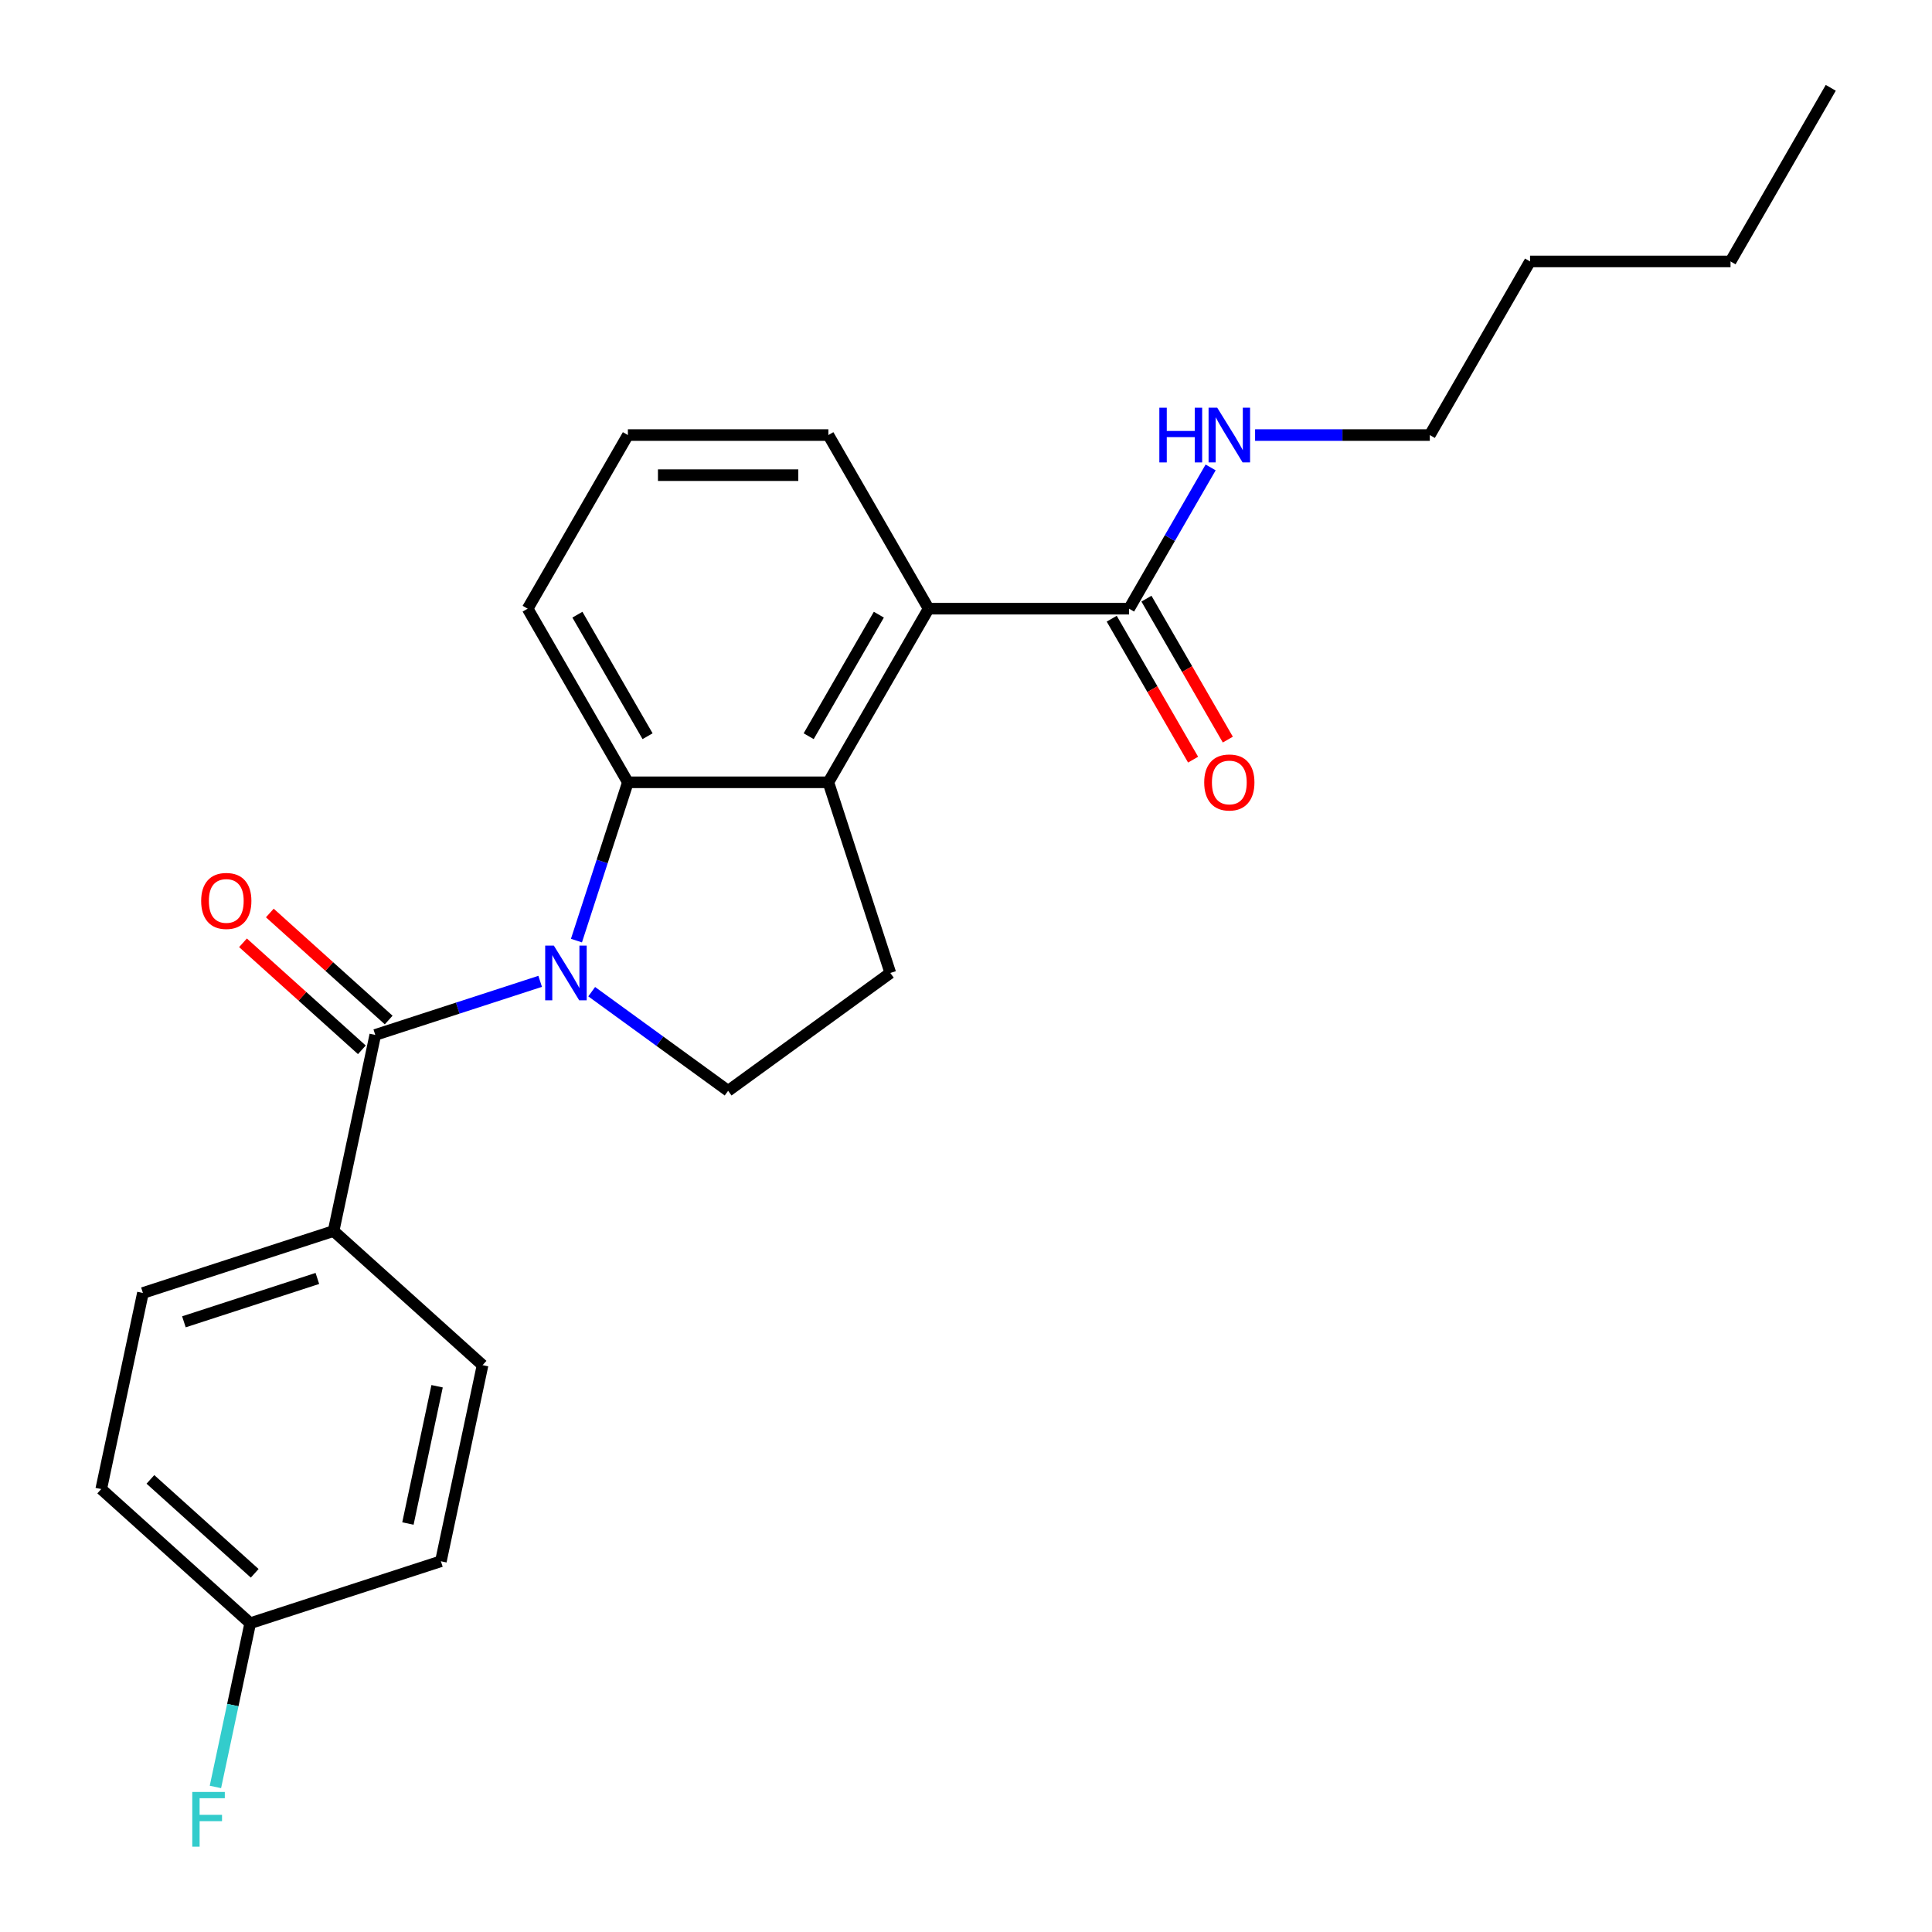 <?xml version='1.0' encoding='iso-8859-1'?>
<svg version='1.1' baseProfile='full'
              xmlns='http://www.w3.org/2000/svg'
                      xmlns:rdkit='http://www.rdkit.org/xml'
                      xmlns:xlink='http://www.w3.org/1999/xlink'
                  xml:space='preserve'
width='1000px' height='1000px' viewBox='0 0 1000 1000'>
<!-- END OF HEADER -->
<rect style='opacity:1.0;fill:#FFFFFF;stroke:none' width='1000' height='1000' x='0' y='0'> </rect>
<path class='bond-0' d='M 279.592,507.94 L 236.915,521.806' style='fill:none;fill-rule:evenodd;stroke:#0000FF;stroke-width:6px;stroke-linecap:butt;stroke-linejoin:miter;stroke-opacity:1' />
<path class='bond-0' d='M 236.915,521.806 L 194.237,535.673' style='fill:none;fill-rule:evenodd;stroke:#000000;stroke-width:6px;stroke-linecap:butt;stroke-linejoin:miter;stroke-opacity:1' />
<path class='bond-1' d='M 298.37,486.853 L 311.682,445.885' style='fill:none;fill-rule:evenodd;stroke:#0000FF;stroke-width:6px;stroke-linecap:butt;stroke-linejoin:miter;stroke-opacity:1' />
<path class='bond-1' d='M 311.682,445.885 L 324.993,404.918' style='fill:none;fill-rule:evenodd;stroke:#000000;stroke-width:6px;stroke-linecap:butt;stroke-linejoin:miter;stroke-opacity:1' />
<path class='bond-4' d='M 306.261,513.295 L 341.569,538.948' style='fill:none;fill-rule:evenodd;stroke:#0000FF;stroke-width:6px;stroke-linecap:butt;stroke-linejoin:miter;stroke-opacity:1' />
<path class='bond-4' d='M 341.569,538.948 L 376.877,564.6' style='fill:none;fill-rule:evenodd;stroke:#000000;stroke-width:6px;stroke-linecap:butt;stroke-linejoin:miter;stroke-opacity:1' />
<path class='bond-7' d='M 194.237,535.673 L 172.663,637.174' style='fill:none;fill-rule:evenodd;stroke:#000000;stroke-width:6px;stroke-linecap:butt;stroke-linejoin:miter;stroke-opacity:1' />
<path class='bond-8' d='M 201.181,527.962 L 170.42,500.265' style='fill:none;fill-rule:evenodd;stroke:#000000;stroke-width:6px;stroke-linecap:butt;stroke-linejoin:miter;stroke-opacity:1' />
<path class='bond-8' d='M 170.42,500.265 L 139.66,472.568' style='fill:none;fill-rule:evenodd;stroke:#FF0000;stroke-width:6px;stroke-linecap:butt;stroke-linejoin:miter;stroke-opacity:1' />
<path class='bond-8' d='M 187.294,543.385 L 156.534,515.688' style='fill:none;fill-rule:evenodd;stroke:#000000;stroke-width:6px;stroke-linecap:butt;stroke-linejoin:miter;stroke-opacity:1' />
<path class='bond-8' d='M 156.534,515.688 L 125.773,487.991' style='fill:none;fill-rule:evenodd;stroke:#FF0000;stroke-width:6px;stroke-linecap:butt;stroke-linejoin:miter;stroke-opacity:1' />
<path class='bond-2' d='M 324.993,404.918 L 428.761,404.918' style='fill:none;fill-rule:evenodd;stroke:#000000;stroke-width:6px;stroke-linecap:butt;stroke-linejoin:miter;stroke-opacity:1' />
<path class='bond-14' d='M 324.993,404.918 L 273.109,315.052' style='fill:none;fill-rule:evenodd;stroke:#000000;stroke-width:6px;stroke-linecap:butt;stroke-linejoin:miter;stroke-opacity:1' />
<path class='bond-14' d='M 335.183,381.061 L 298.864,318.155' style='fill:none;fill-rule:evenodd;stroke:#000000;stroke-width:6px;stroke-linecap:butt;stroke-linejoin:miter;stroke-opacity:1' />
<path class='bond-3' d='M 428.761,404.918 L 480.645,315.052' style='fill:none;fill-rule:evenodd;stroke:#000000;stroke-width:6px;stroke-linecap:butt;stroke-linejoin:miter;stroke-opacity:1' />
<path class='bond-3' d='M 418.57,381.061 L 454.889,318.155' style='fill:none;fill-rule:evenodd;stroke:#000000;stroke-width:6px;stroke-linecap:butt;stroke-linejoin:miter;stroke-opacity:1' />
<path class='bond-24' d='M 428.761,404.918 L 460.827,503.607' style='fill:none;fill-rule:evenodd;stroke:#000000;stroke-width:6px;stroke-linecap:butt;stroke-linejoin:miter;stroke-opacity:1' />
<path class='bond-5' d='M 480.645,315.052 L 584.413,315.052' style='fill:none;fill-rule:evenodd;stroke:#000000;stroke-width:6px;stroke-linecap:butt;stroke-linejoin:miter;stroke-opacity:1' />
<path class='bond-25' d='M 480.645,315.052 L 428.761,225.186' style='fill:none;fill-rule:evenodd;stroke:#000000;stroke-width:6px;stroke-linecap:butt;stroke-linejoin:miter;stroke-opacity:1' />
<path class='bond-6' d='M 376.877,564.6 L 460.827,503.607' style='fill:none;fill-rule:evenodd;stroke:#000000;stroke-width:6px;stroke-linecap:butt;stroke-linejoin:miter;stroke-opacity:1' />
<path class='bond-9' d='M 575.426,320.24 L 596.486,356.716' style='fill:none;fill-rule:evenodd;stroke:#000000;stroke-width:6px;stroke-linecap:butt;stroke-linejoin:miter;stroke-opacity:1' />
<path class='bond-9' d='M 596.486,356.716 L 617.545,393.192' style='fill:none;fill-rule:evenodd;stroke:#FF0000;stroke-width:6px;stroke-linecap:butt;stroke-linejoin:miter;stroke-opacity:1' />
<path class='bond-9' d='M 593.4,309.864 L 614.459,346.339' style='fill:none;fill-rule:evenodd;stroke:#000000;stroke-width:6px;stroke-linecap:butt;stroke-linejoin:miter;stroke-opacity:1' />
<path class='bond-9' d='M 614.459,346.339 L 635.518,382.815' style='fill:none;fill-rule:evenodd;stroke:#FF0000;stroke-width:6px;stroke-linecap:butt;stroke-linejoin:miter;stroke-opacity:1' />
<path class='bond-10' d='M 584.413,315.052 L 605.518,278.496' style='fill:none;fill-rule:evenodd;stroke:#000000;stroke-width:6px;stroke-linecap:butt;stroke-linejoin:miter;stroke-opacity:1' />
<path class='bond-10' d='M 605.518,278.496 L 626.624,241.94' style='fill:none;fill-rule:evenodd;stroke:#0000FF;stroke-width:6px;stroke-linecap:butt;stroke-linejoin:miter;stroke-opacity:1' />
<path class='bond-11' d='M 172.663,637.174 L 73.973,669.24' style='fill:none;fill-rule:evenodd;stroke:#000000;stroke-width:6px;stroke-linecap:butt;stroke-linejoin:miter;stroke-opacity:1' />
<path class='bond-11' d='M 164.272,661.722 L 95.19,684.168' style='fill:none;fill-rule:evenodd;stroke:#000000;stroke-width:6px;stroke-linecap:butt;stroke-linejoin:miter;stroke-opacity:1' />
<path class='bond-12' d='M 172.663,637.174 L 249.777,706.608' style='fill:none;fill-rule:evenodd;stroke:#000000;stroke-width:6px;stroke-linecap:butt;stroke-linejoin:miter;stroke-opacity:1' />
<path class='bond-20' d='M 649.631,225.186 L 694.848,225.186' style='fill:none;fill-rule:evenodd;stroke:#0000FF;stroke-width:6px;stroke-linecap:butt;stroke-linejoin:miter;stroke-opacity:1' />
<path class='bond-20' d='M 694.848,225.186 L 740.065,225.186' style='fill:none;fill-rule:evenodd;stroke:#000000;stroke-width:6px;stroke-linecap:butt;stroke-linejoin:miter;stroke-opacity:1' />
<path class='bond-16' d='M 73.973,669.24 L 52.399,770.74' style='fill:none;fill-rule:evenodd;stroke:#000000;stroke-width:6px;stroke-linecap:butt;stroke-linejoin:miter;stroke-opacity:1' />
<path class='bond-15' d='M 249.777,706.608 L 228.203,808.109' style='fill:none;fill-rule:evenodd;stroke:#000000;stroke-width:6px;stroke-linecap:butt;stroke-linejoin:miter;stroke-opacity:1' />
<path class='bond-15' d='M 226.241,717.518 L 211.139,788.569' style='fill:none;fill-rule:evenodd;stroke:#000000;stroke-width:6px;stroke-linecap:butt;stroke-linejoin:miter;stroke-opacity:1' />
<path class='bond-13' d='M 129.513,840.175 L 228.203,808.109' style='fill:none;fill-rule:evenodd;stroke:#000000;stroke-width:6px;stroke-linecap:butt;stroke-linejoin:miter;stroke-opacity:1' />
<path class='bond-17' d='M 129.513,840.175 L 120.507,882.548' style='fill:none;fill-rule:evenodd;stroke:#000000;stroke-width:6px;stroke-linecap:butt;stroke-linejoin:miter;stroke-opacity:1' />
<path class='bond-17' d='M 120.507,882.548 L 111.5,924.921' style='fill:none;fill-rule:evenodd;stroke:#33CCCC;stroke-width:6px;stroke-linecap:butt;stroke-linejoin:miter;stroke-opacity:1' />
<path class='bond-26' d='M 129.513,840.175 L 52.399,770.74' style='fill:none;fill-rule:evenodd;stroke:#000000;stroke-width:6px;stroke-linecap:butt;stroke-linejoin:miter;stroke-opacity:1' />
<path class='bond-26' d='M 131.833,814.337 L 77.853,765.733' style='fill:none;fill-rule:evenodd;stroke:#000000;stroke-width:6px;stroke-linecap:butt;stroke-linejoin:miter;stroke-opacity:1' />
<path class='bond-19' d='M 273.109,315.052 L 324.993,225.186' style='fill:none;fill-rule:evenodd;stroke:#000000;stroke-width:6px;stroke-linecap:butt;stroke-linejoin:miter;stroke-opacity:1' />
<path class='bond-18' d='M 428.761,225.186 L 324.993,225.186' style='fill:none;fill-rule:evenodd;stroke:#000000;stroke-width:6px;stroke-linecap:butt;stroke-linejoin:miter;stroke-opacity:1' />
<path class='bond-18' d='M 413.196,245.94 L 340.558,245.94' style='fill:none;fill-rule:evenodd;stroke:#000000;stroke-width:6px;stroke-linecap:butt;stroke-linejoin:miter;stroke-opacity:1' />
<path class='bond-21' d='M 740.065,225.186 L 791.949,135.32' style='fill:none;fill-rule:evenodd;stroke:#000000;stroke-width:6px;stroke-linecap:butt;stroke-linejoin:miter;stroke-opacity:1' />
<path class='bond-22' d='M 791.949,135.32 L 895.717,135.32' style='fill:none;fill-rule:evenodd;stroke:#000000;stroke-width:6px;stroke-linecap:butt;stroke-linejoin:miter;stroke-opacity:1' />
<path class='bond-23' d='M 895.717,135.32 L 947.601,45.455' style='fill:none;fill-rule:evenodd;stroke:#000000;stroke-width:6px;stroke-linecap:butt;stroke-linejoin:miter;stroke-opacity:1' />
<path  class='atom-0' d='M 286.667 489.447
L 295.947 504.447
Q 296.867 505.927, 298.347 508.607
Q 299.827 511.287, 299.907 511.447
L 299.907 489.447
L 303.667 489.447
L 303.667 517.767
L 299.787 517.767
L 289.827 501.367
Q 288.667 499.447, 287.427 497.247
Q 286.227 495.047, 285.867 494.367
L 285.867 517.767
L 282.187 517.767
L 282.187 489.447
L 286.667 489.447
' fill='#0000FF'/>
<path  class='atom-9' d='M 104.123 466.319
Q 104.123 459.519, 107.483 455.719
Q 110.843 451.919, 117.123 451.919
Q 123.403 451.919, 126.763 455.719
Q 130.123 459.519, 130.123 466.319
Q 130.123 473.199, 126.723 477.119
Q 123.323 480.999, 117.123 480.999
Q 110.883 480.999, 107.483 477.119
Q 104.123 473.239, 104.123 466.319
M 117.123 477.799
Q 121.443 477.799, 123.763 474.919
Q 126.123 471.999, 126.123 466.319
Q 126.123 460.759, 123.763 457.959
Q 121.443 455.119, 117.123 455.119
Q 112.803 455.119, 110.443 457.919
Q 108.123 460.719, 108.123 466.319
Q 108.123 472.039, 110.443 474.919
Q 112.803 477.799, 117.123 477.799
' fill='#FF0000'/>
<path  class='atom-10' d='M 623.297 404.998
Q 623.297 398.198, 626.657 394.398
Q 630.017 390.598, 636.297 390.598
Q 642.577 390.598, 645.937 394.398
Q 649.297 398.198, 649.297 404.998
Q 649.297 411.878, 645.897 415.798
Q 642.497 419.678, 636.297 419.678
Q 630.057 419.678, 626.657 415.798
Q 623.297 411.918, 623.297 404.998
M 636.297 416.478
Q 640.617 416.478, 642.937 413.598
Q 645.297 410.678, 645.297 404.998
Q 645.297 399.438, 642.937 396.638
Q 640.617 393.798, 636.297 393.798
Q 631.977 393.798, 629.617 396.598
Q 627.297 399.398, 627.297 404.998
Q 627.297 410.718, 629.617 413.598
Q 631.977 416.478, 636.297 416.478
' fill='#FF0000'/>
<path  class='atom-11' d='M 600.077 211.026
L 603.917 211.026
L 603.917 223.066
L 618.397 223.066
L 618.397 211.026
L 622.237 211.026
L 622.237 239.346
L 618.397 239.346
L 618.397 226.266
L 603.917 226.266
L 603.917 239.346
L 600.077 239.346
L 600.077 211.026
' fill='#0000FF'/>
<path  class='atom-11' d='M 630.037 211.026
L 639.317 226.026
Q 640.237 227.506, 641.717 230.186
Q 643.197 232.866, 643.277 233.026
L 643.277 211.026
L 647.037 211.026
L 647.037 239.346
L 643.157 239.346
L 633.197 222.946
Q 632.037 221.026, 630.797 218.826
Q 629.597 216.626, 629.237 215.946
L 629.237 239.346
L 625.557 239.346
L 625.557 211.026
L 630.037 211.026
' fill='#0000FF'/>
<path  class='atom-18' d='M 99.519 927.515
L 116.359 927.515
L 116.359 930.755
L 103.319 930.755
L 103.319 939.355
L 114.919 939.355
L 114.919 942.635
L 103.319 942.635
L 103.319 955.835
L 99.519 955.835
L 99.519 927.515
' fill='#33CCCC'/>
</svg>
